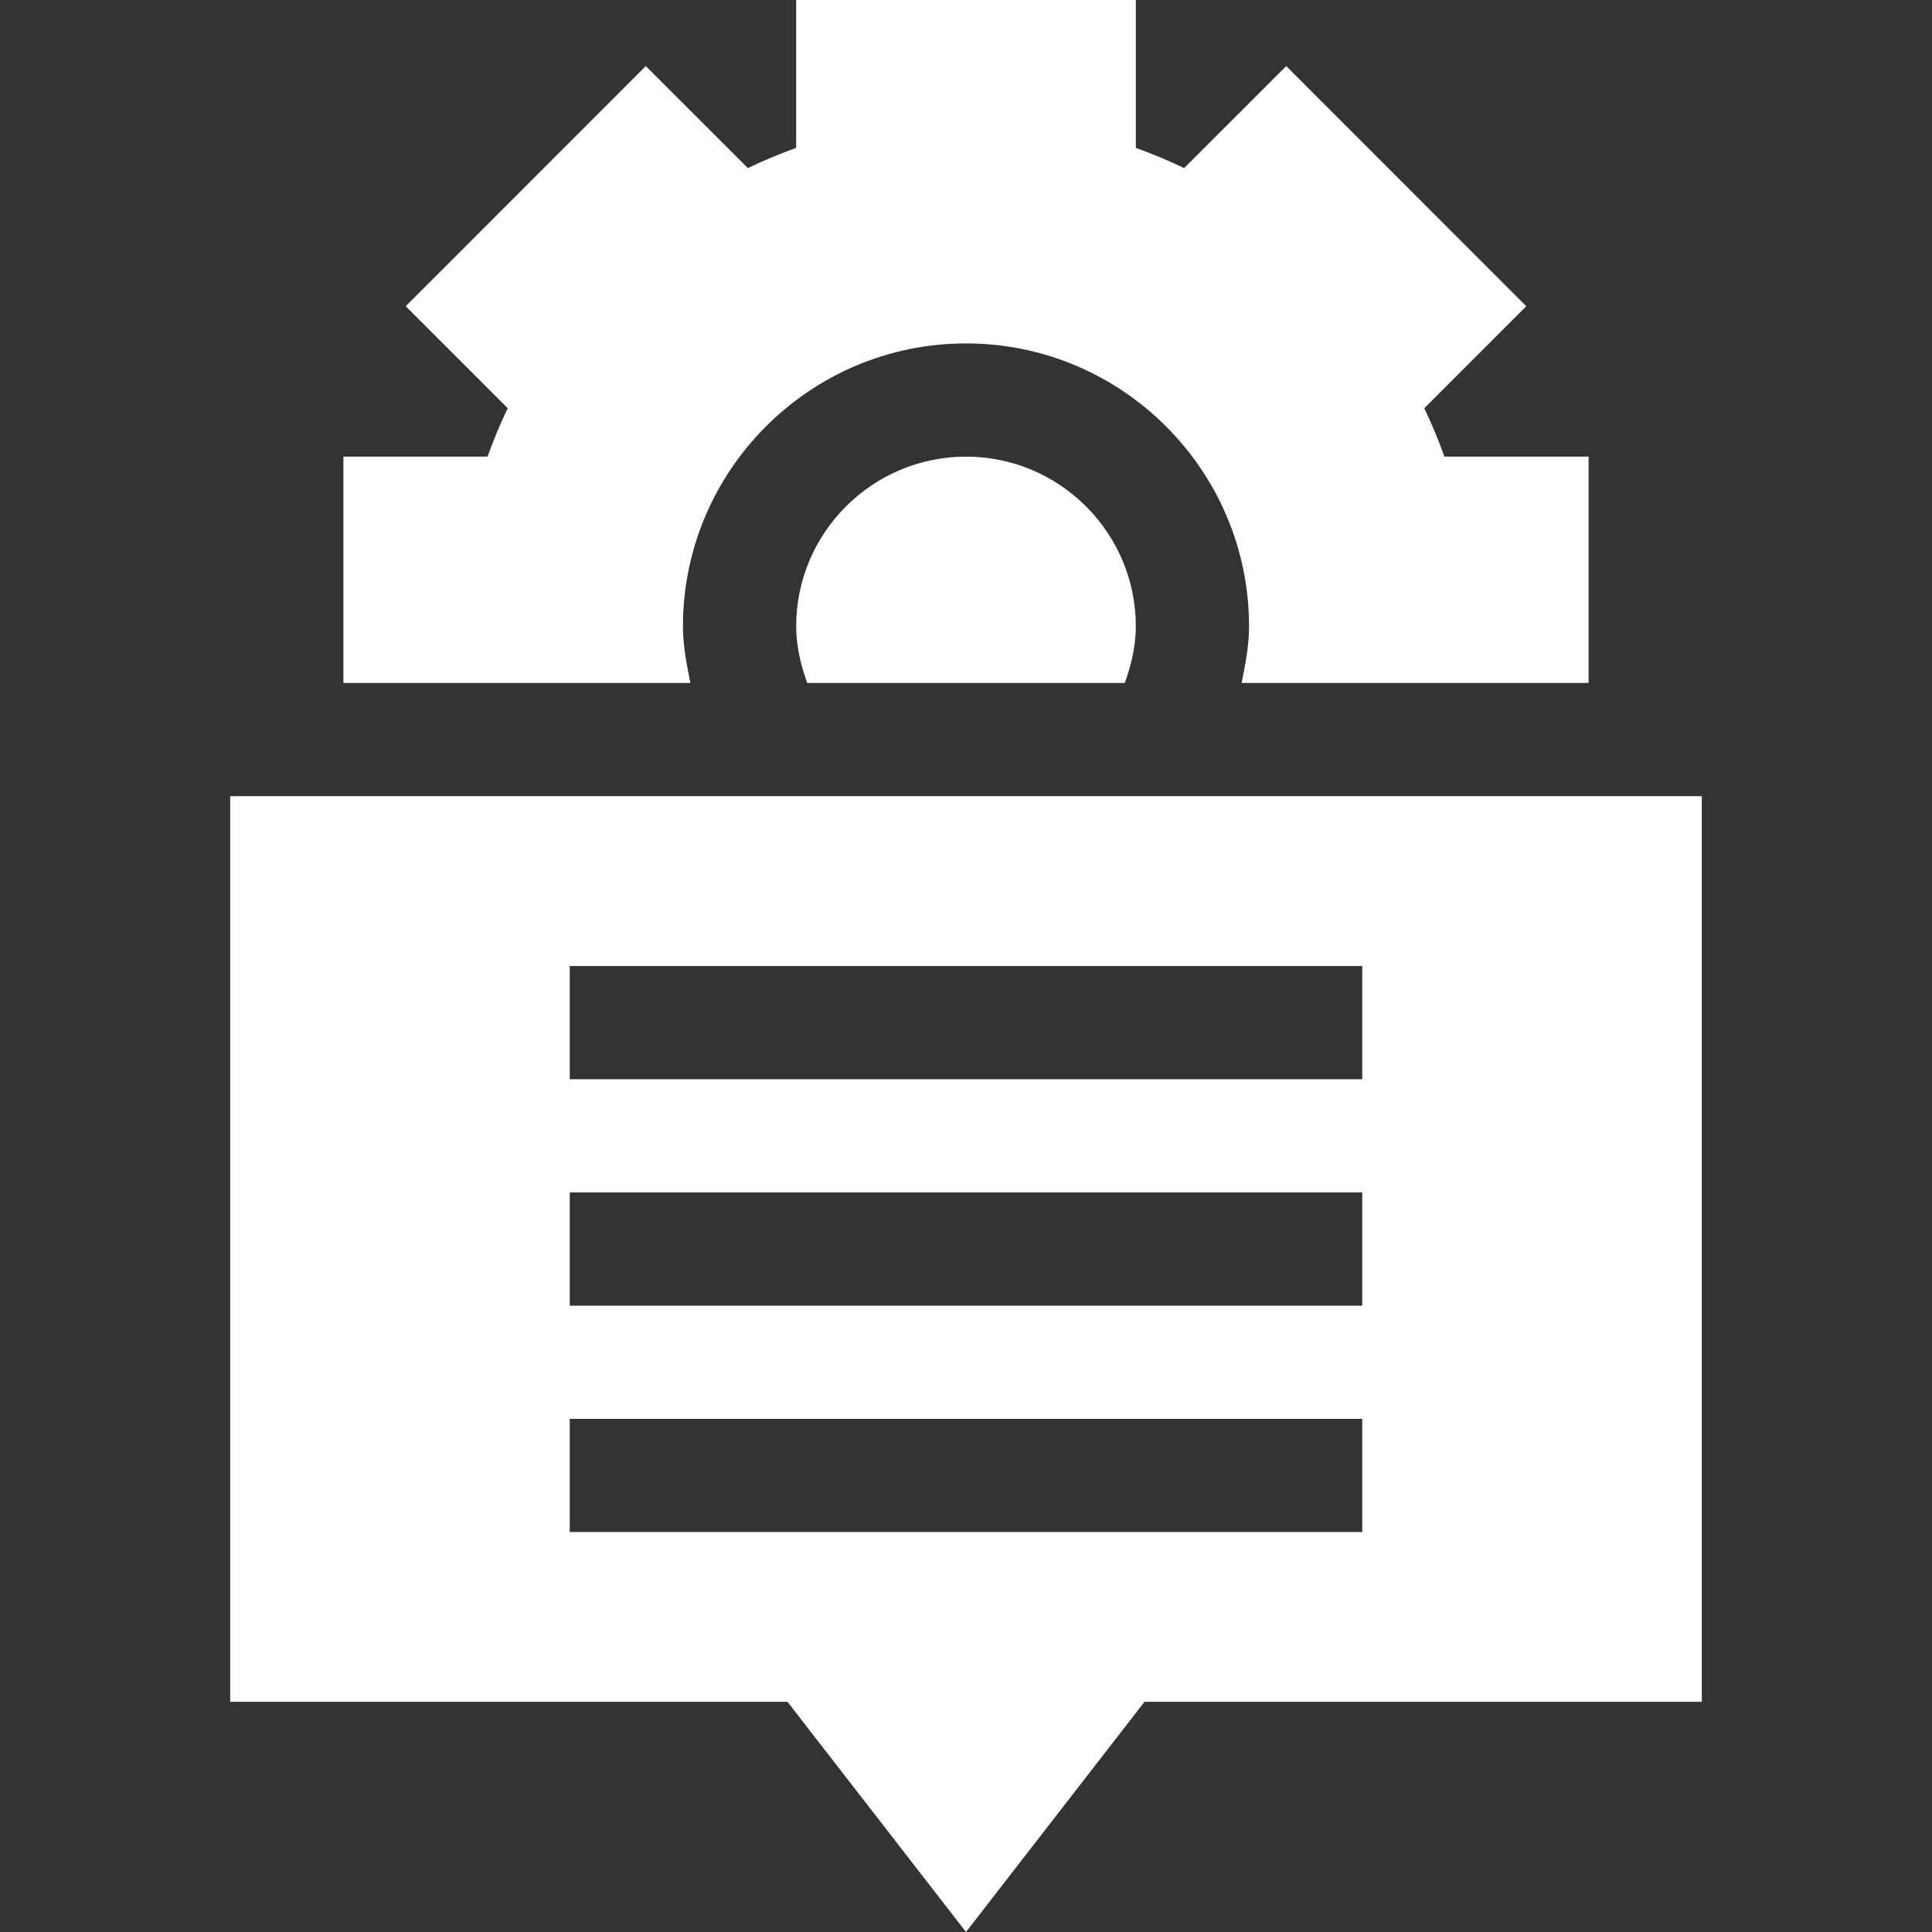 <?xml version="1.0" encoding="UTF-8"?>
<svg xmlns="http://www.w3.org/2000/svg" width="20" height="20" viewBox="0 0 20 20" fill="none">
  <rect x="0" y="0" width="20" height="20" fill="#333333" stroke="none"/>
  <path d="M8.242 6.484C8.242 6.687 8.289 6.882 8.356 7.07H11.644C11.711 6.882 11.758 6.687 11.758 6.484C11.758 5.515 10.969 4.727 10 4.727C9.031 4.727 8.242 5.515 8.242 6.484Z" fill="white"></path>
  <path d="M8.242 1.531C8.072 1.592 7.905 1.662 7.742 1.74L6.685 0.684L4.2 3.17L5.256 4.226C5.177 4.389 5.108 4.557 5.047 4.727H3.555V7.07H7.147C7.108 6.877 7.07 6.683 7.07 6.484C7.07 4.869 8.385 3.555 10 3.555C11.615 3.555 12.93 4.869 12.93 6.484C12.93 6.683 12.892 6.877 12.853 7.07H16.445V4.727H14.953C14.892 4.557 14.822 4.389 14.744 4.226L15.8 3.17L13.315 0.684L12.258 1.74C12.095 1.662 11.928 1.592 11.758 1.531V0H8.242V1.531Z" fill="white"></path>
  <path d="M2.383 17.617H8.152L10 20L11.848 17.617H17.617V8.242H2.383V17.617ZM5.898 10H14.102V11.172H5.898V10ZM5.898 12.344H14.102V13.516H5.898V12.344ZM5.898 14.688H14.102V15.859H5.898V14.688Z" fill="white"></path>
</svg>
